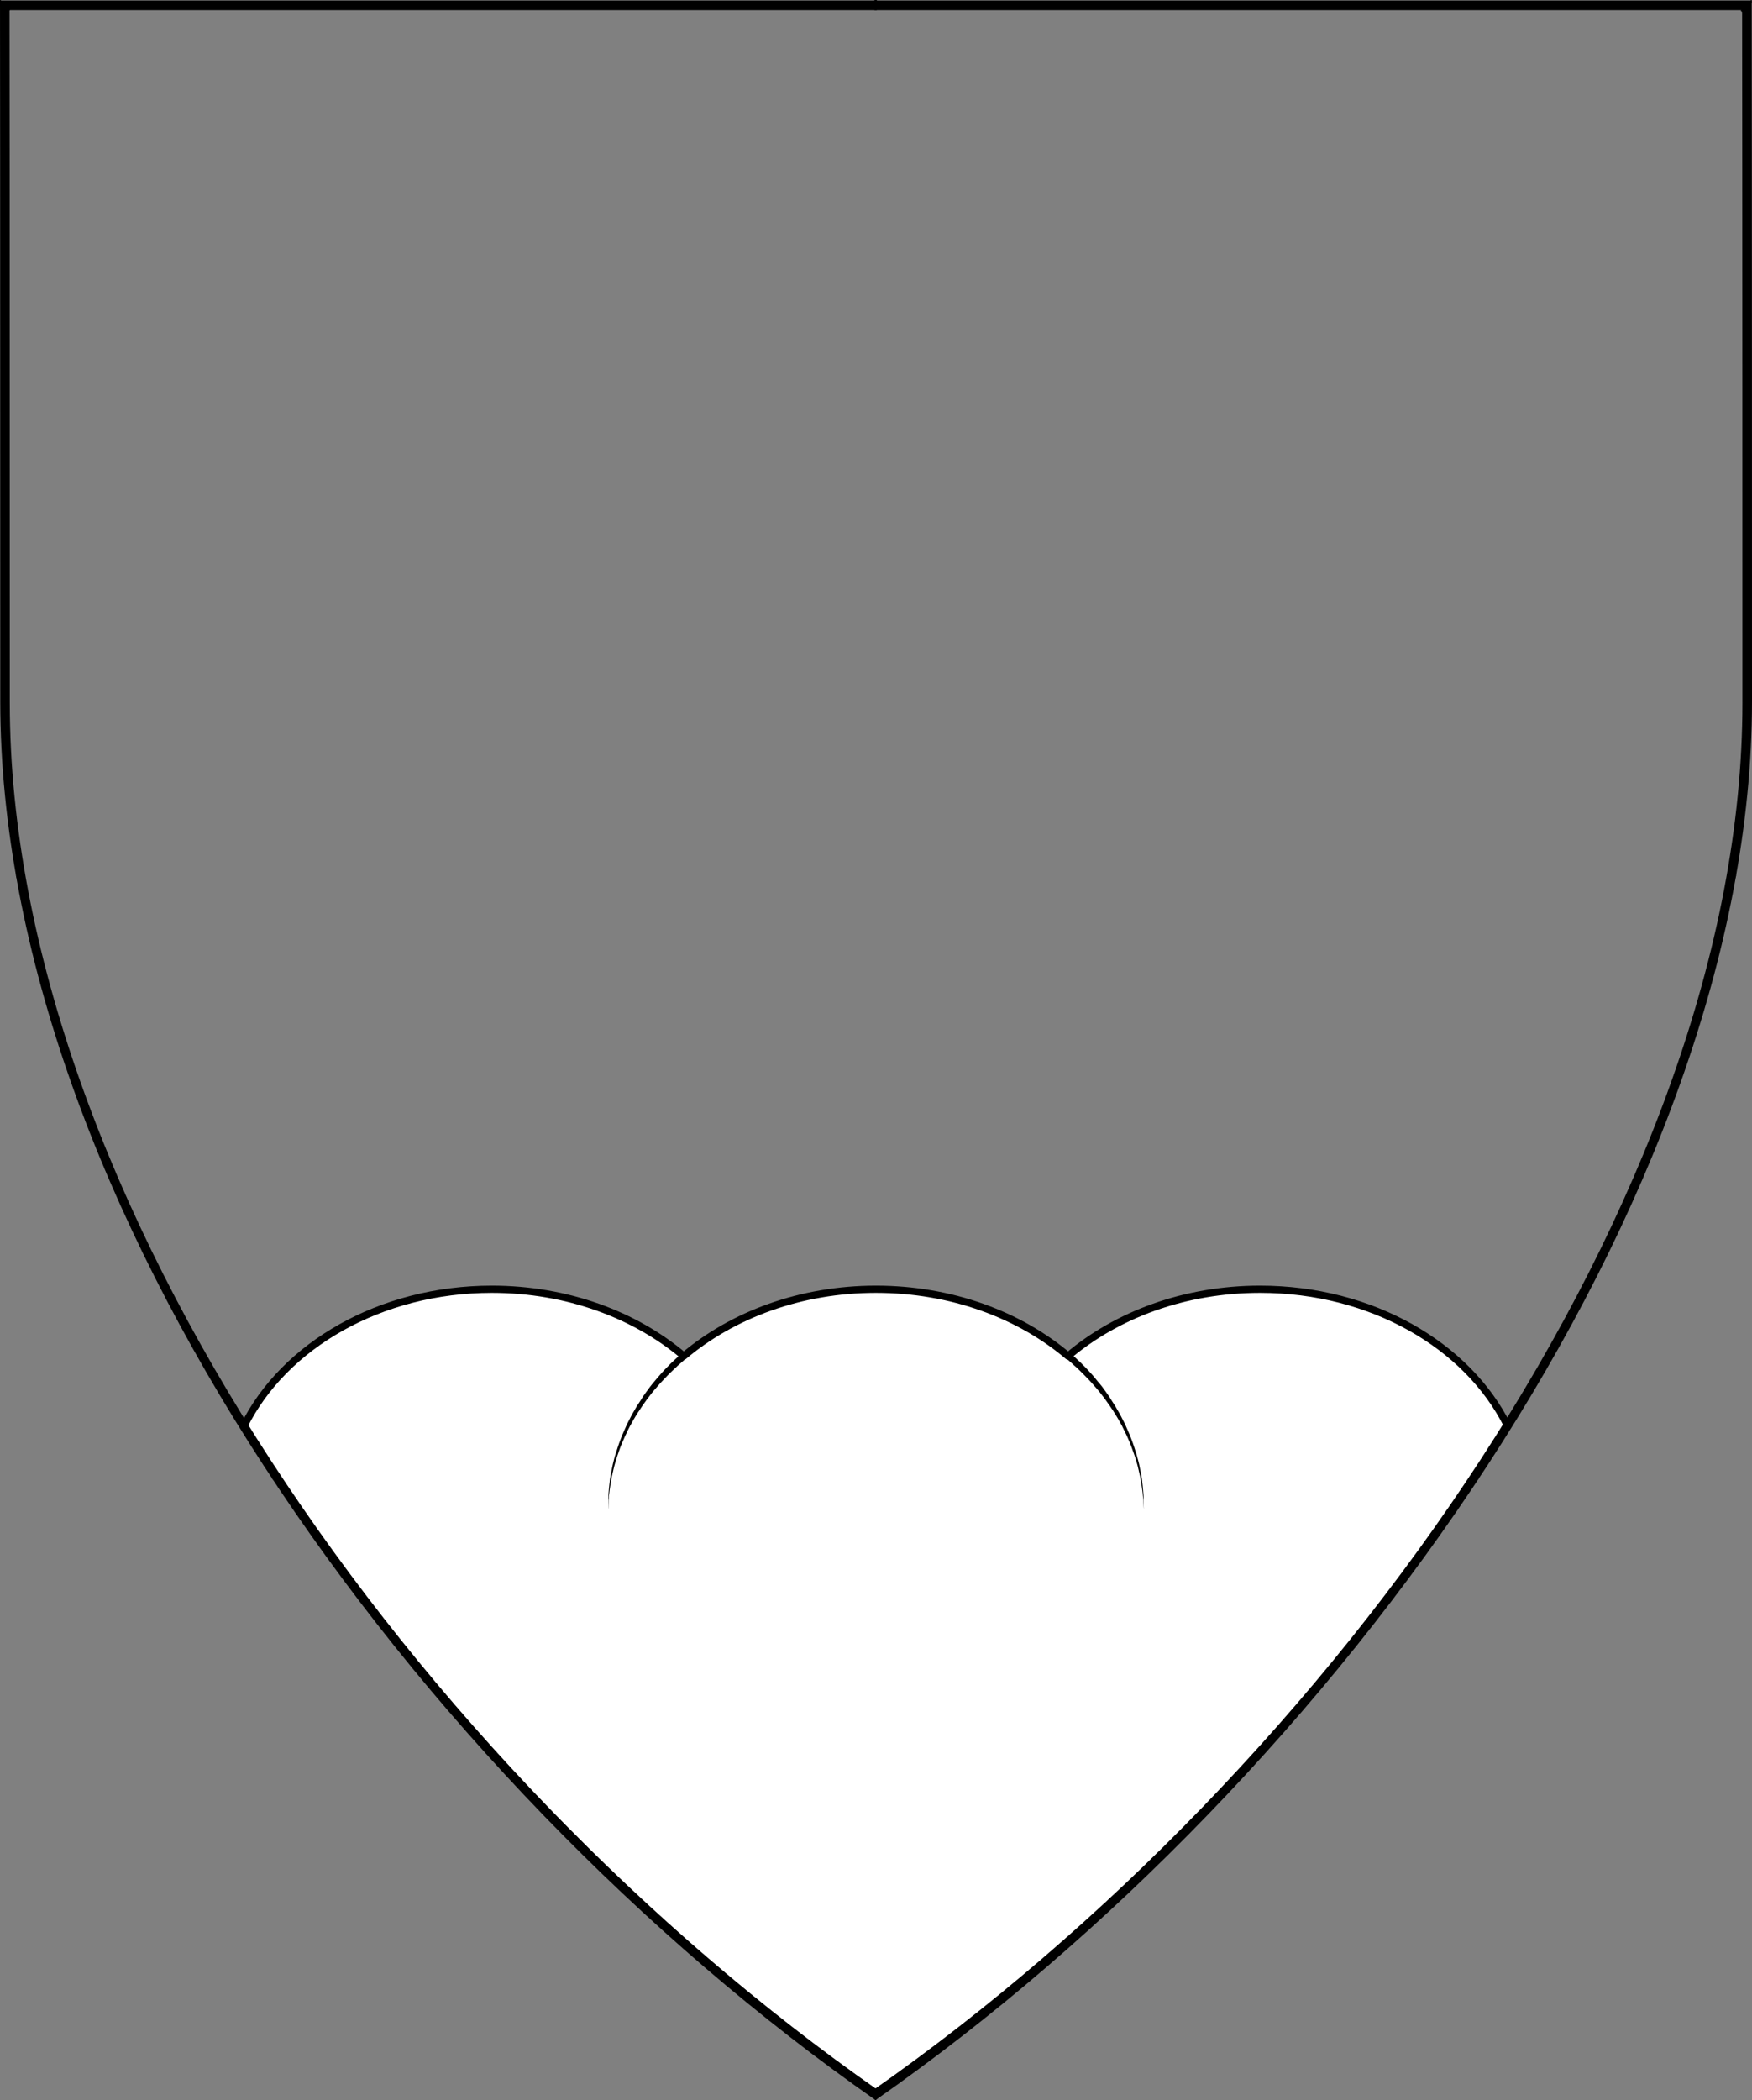 <?xml version="1.0" encoding="UTF-8" standalone="no"?>
<!DOCTYPE svg PUBLIC "-//W3C//DTD SVG 1.1//EN" "http://www.w3.org/Graphics/SVG/1.1/DTD/svg11.dtd">
<svg xmlns="http://www.w3.org/2000/svg" xmlns:xl="http://www.w3.org/1999/xlink" xmlns:dc="http://purl.org/dc/elements/1.1/" version="1.1" viewBox="38.382 62.016 364.219 436.5" width="364.219" height="436.5">
  <rect x="38.382" y="62.016" width="364.219" height="436.5" fill="#808080" stroke="none"/>
  <defs>
    <clipPath id="artboard_clip_path">
      <path d="M 38.382 62.016 L 402.538 62.016 C 402.538 62.016 402.601 104.741 402.601 207.784 C 402.601 310.828 316.793 431.129 220.395 498.516 C 123.931 431.129 38.438 311.33 38.438 207.784 C 38.438 104.238 38.382 62.016 38.382 62.016 Z"/>
    </clipPath>
  </defs>
  <g id="Trimount_(5)" fill-opacity="1" stroke-opacity="1" stroke="none" fill="none" stroke-dasharray="none">
    <title>Trimount (5)</title>
    <g id="Trimount_(5)_Layer_2" clip-path="url(#artboard_clip_path)">
      <title>Layer 2</title>
      <g id="Graphic_223">
        <path d="M 89.118 358.394 C 122.743 412.394 170.072 461.908 220.404 497.073 C 270.674 461.928 318.048 412.313 351.743 358.289 C 343.445 341.672 323.561 329.983 300.318 329.983 C 284.674 329.983 270.511 335.306 260.421 343.868 C 250.331 335.306 236.167 329.983 220.477 329.983 C 204.833 329.983 190.669 335.306 180.533 343.868 C 170.443 335.306 156.28 329.983 140.635 329.983 C 117.388 329.983 97.428 341.721 89.118 358.394 Z" fill="#FFFFFF"/>
        <path d="M 89.118 358.394 C 122.743 412.394 170.072 461.908 220.404 497.073 C 270.674 461.928 318.048 412.313 351.743 358.289 C 343.445 341.672 323.561 329.983 300.318 329.983 C 284.674 329.983 270.511 335.306 260.421 343.868 C 250.331 335.306 236.167 329.983 220.477 329.983 C 204.833 329.983 190.669 335.306 180.533 343.868 C 170.443 335.306 156.28 329.983 140.635 329.983 C 117.388 329.983 97.428 341.721 89.118 358.394 Z" stroke="black" stroke-linecap="butt" stroke-linejoin="round" stroke-width="1.5"/>
      </g>
      <g id="Graphic_217">
        <path d="M 164.842 375.759 C 164.842 375.759 164.842 375.203 164.842 374.185 C 164.842 373.954 164.842 373.676 164.842 373.352 C 164.842 373.074 164.889 372.75 164.889 372.38 C 164.935 372.01 164.935 371.686 164.981 371.269 C 165.027 370.899 165.074 370.482 165.12 370.066 C 165.166 369.649 165.213 369.186 165.305 368.723 C 165.398 368.26 165.49 367.798 165.583 367.335 C 165.675 366.872 165.768 366.363 165.907 365.854 C 166.046 365.345 166.138 364.835 166.323 364.326 C 166.647 363.308 166.971 362.243 167.388 361.179 C 167.573 360.67 167.804 360.114 168.036 359.605 C 168.267 359.096 168.499 358.541 168.73 358.031 C 169.008 357.522 169.239 357.013 169.517 356.504 C 169.748 355.995 170.072 355.532 170.35 355.023 C 170.489 354.792 170.628 354.514 170.767 354.282 C 170.906 354.051 171.091 353.82 171.23 353.588 C 171.554 353.125 171.831 352.662 172.109 352.2 C 172.757 351.32 173.312 350.487 173.96 349.7 C 174.284 349.33 174.562 348.96 174.886 348.589 C 175.21 348.219 175.488 347.895 175.766 347.571 C 176.321 346.923 176.876 346.368 177.386 345.859 C 177.617 345.627 177.848 345.349 178.08 345.164 C 178.311 344.979 178.496 344.748 178.681 344.609 C 179.422 343.915 179.839 343.544 179.839 343.544 L 180.718 344.609 C 180.718 344.609 180.301 344.979 179.561 345.627 C 179.376 345.766 179.191 345.951 178.959 346.183 C 178.728 346.368 178.496 346.599 178.265 346.831 C 177.756 347.293 177.2 347.849 176.645 348.45 C 176.367 348.774 176.043 349.052 175.719 349.423 C 175.442 349.747 175.118 350.117 174.794 350.487 C 174.146 351.181 173.544 352.014 172.896 352.848 C 172.572 353.264 172.294 353.727 171.97 354.144 C 171.831 354.375 171.646 354.606 171.507 354.838 C 171.368 355.069 171.23 355.301 171.044 355.532 C 170.767 355.995 170.443 356.458 170.165 356.967 C 169.887 357.476 169.61 357.939 169.332 358.448 C 169.054 358.957 168.823 359.466 168.591 359.976 C 168.314 360.485 168.129 360.994 167.897 361.503 C 167.434 362.521 167.064 363.539 166.74 364.558 C 166.555 365.067 166.416 365.576 166.277 366.039 C 166.138 366.548 165.999 367.011 165.907 367.474 C 165.814 367.937 165.675 368.399 165.583 368.862 C 165.49 369.325 165.444 369.742 165.351 370.158 C 165.305 370.575 165.213 370.991 165.166 371.362 C 165.12 371.732 165.074 372.102 165.027 372.472 C 164.981 372.796 164.935 373.12 164.935 373.444 C 164.889 373.722 164.889 374 164.889 374.278 C 164.889 375.157 164.842 375.759 164.842 375.759 Z" fill="black"/>
      </g>
      <g id="Graphic_216">
        <path d="M 276.158 375.759 C 276.158 375.759 276.111 375.203 276.065 374.185 C 276.065 373.954 276.065 373.676 276.019 373.352 C 275.973 373.074 275.973 372.75 275.926 372.38 C 275.88 372.056 275.834 371.686 275.787 371.269 C 275.741 370.899 275.649 370.482 275.602 370.066 C 275.51 369.649 275.463 369.186 275.371 368.77 C 275.278 368.307 275.139 367.844 275.047 367.381 C 274.954 366.918 274.815 366.409 274.677 365.946 C 274.538 365.437 274.399 364.928 274.214 364.465 C 273.843 363.447 273.519 362.429 273.057 361.41 C 272.825 360.901 272.64 360.392 272.362 359.883 C 272.131 359.374 271.853 358.865 271.622 358.356 C 271.344 357.846 271.066 357.384 270.789 356.874 C 270.511 356.365 270.187 355.902 269.909 355.44 C 269.77 355.208 269.632 354.977 269.446 354.745 C 269.308 354.514 269.122 354.282 268.984 354.051 C 268.66 353.588 268.336 353.172 268.058 352.755 C 267.41 351.922 266.808 351.089 266.16 350.394 C 265.836 350.024 265.512 349.654 265.234 349.33 C 264.91 349.006 264.633 348.682 264.309 348.358 C 263.753 347.756 263.152 347.201 262.689 346.738 C 262.457 346.507 262.226 346.275 261.995 346.09 C 261.763 345.905 261.578 345.72 261.393 345.535 C 260.652 344.887 260.236 344.516 260.236 344.516 L 261.115 343.452 C 261.115 343.452 261.532 343.822 262.272 344.516 C 262.457 344.701 262.642 344.887 262.874 345.072 C 263.105 345.303 263.337 345.535 263.568 345.766 C 264.077 346.275 264.633 346.831 265.188 347.479 C 265.466 347.803 265.79 348.127 266.068 348.497 C 266.345 348.867 266.669 349.237 266.993 349.608 C 267.641 350.348 268.197 351.228 268.845 352.107 C 269.122 352.57 269.446 353.033 269.724 353.496 C 269.863 353.727 270.048 353.958 270.187 354.19 C 270.326 354.421 270.465 354.699 270.604 354.93 C 270.881 355.44 271.205 355.902 271.437 356.412 C 271.714 356.921 271.946 357.43 272.224 357.939 C 272.455 358.448 272.686 359.003 272.918 359.513 C 273.149 360.022 273.381 360.577 273.566 361.086 C 273.982 362.151 274.306 363.215 274.63 364.234 C 274.769 364.743 274.908 365.252 275.047 365.761 C 275.186 366.27 275.278 366.733 275.371 367.242 C 275.463 367.705 275.556 368.214 275.649 368.631 C 275.741 369.094 275.787 369.51 275.834 369.973 C 275.88 370.39 275.926 370.806 275.973 371.176 C 276.019 371.547 276.019 371.917 276.065 372.287 C 276.111 372.611 276.111 372.982 276.111 373.259 C 276.111 373.537 276.111 373.815 276.111 374.092 C 276.158 375.157 276.158 375.759 276.158 375.759 Z" fill="black"/>
      </g>
    </g>
    <g id="Esc____Badge_1_Master_layer" clip-path="url(#artboard_clip_path)">
      <title>Master layer</title>
      <g id="Line_22">
        <line x1="40.417" y1="64.125" x2="33.667" y2="57.375" stroke="black" stroke-linecap="butt" stroke-linejoin="round" stroke-width=".25"/>
      </g>
      <g id="Line_21">
        <line x1="220.417" y1="64.125" x2="220.417" y2="55.125" stroke="black" stroke-linecap="butt" stroke-linejoin="round" stroke-width=".5"/>
      </g>
      <g id="Line_20">
        <line x1="400.417" y1="64.386" x2="407.167" y2="57.636" stroke="black" stroke-linecap="butt" stroke-linejoin="round" stroke-width=".5"/>
      </g>
      <g id="Line_19">
        <line x1="89.354" y1="375.188" x2="96.104" y2="368.438" stroke="black" stroke-linecap="round" stroke-linejoin="round" stroke-width=".5"/>
      </g>
      <g id="Line_18">
        <line x1="351.486" y1="375.188" x2="344.736" y2="368.438" stroke="black" stroke-linecap="butt" stroke-linejoin="round" stroke-width=".5"/>
      </g>
      <g id="Line_17">
        <line x1="220.417" y1="505.125" x2="220.417" y2="496.125" stroke="black" stroke-linecap="butt" stroke-linejoin="round" stroke-width=".5"/>
      </g>
      <g id="Line_16">
        <line x1="42.667" y1="244.125" x2="33.667" y2="244.125" stroke="black" stroke-linecap="butt" stroke-linejoin="round" stroke-width=".5"/>
      </g>
      <g id="Line_15">
        <line x1="407.167" y1="244.125" x2="398.167" y2="244.125" stroke="black" stroke-linecap="butt" stroke-linejoin="round" stroke-width=".5"/>
      </g>
      <g id="Graphic_14">
        <path d="M 39.361 63.125 L 401.548 63.125 C 401.548 63.125 401.611 105.625 401.611 208.125 C 401.611 310.625 316.267 430.292 220.39 497.323 C 124.448 430.292 39.417 311.125 39.417 208.125 C 39.417 105.125 39.361 63.125 39.361 63.125 Z" stroke="black" stroke-linecap="round" stroke-linejoin="miter" stroke-width="2"/>
      </g>
    </g>
  </g>
</svg>

